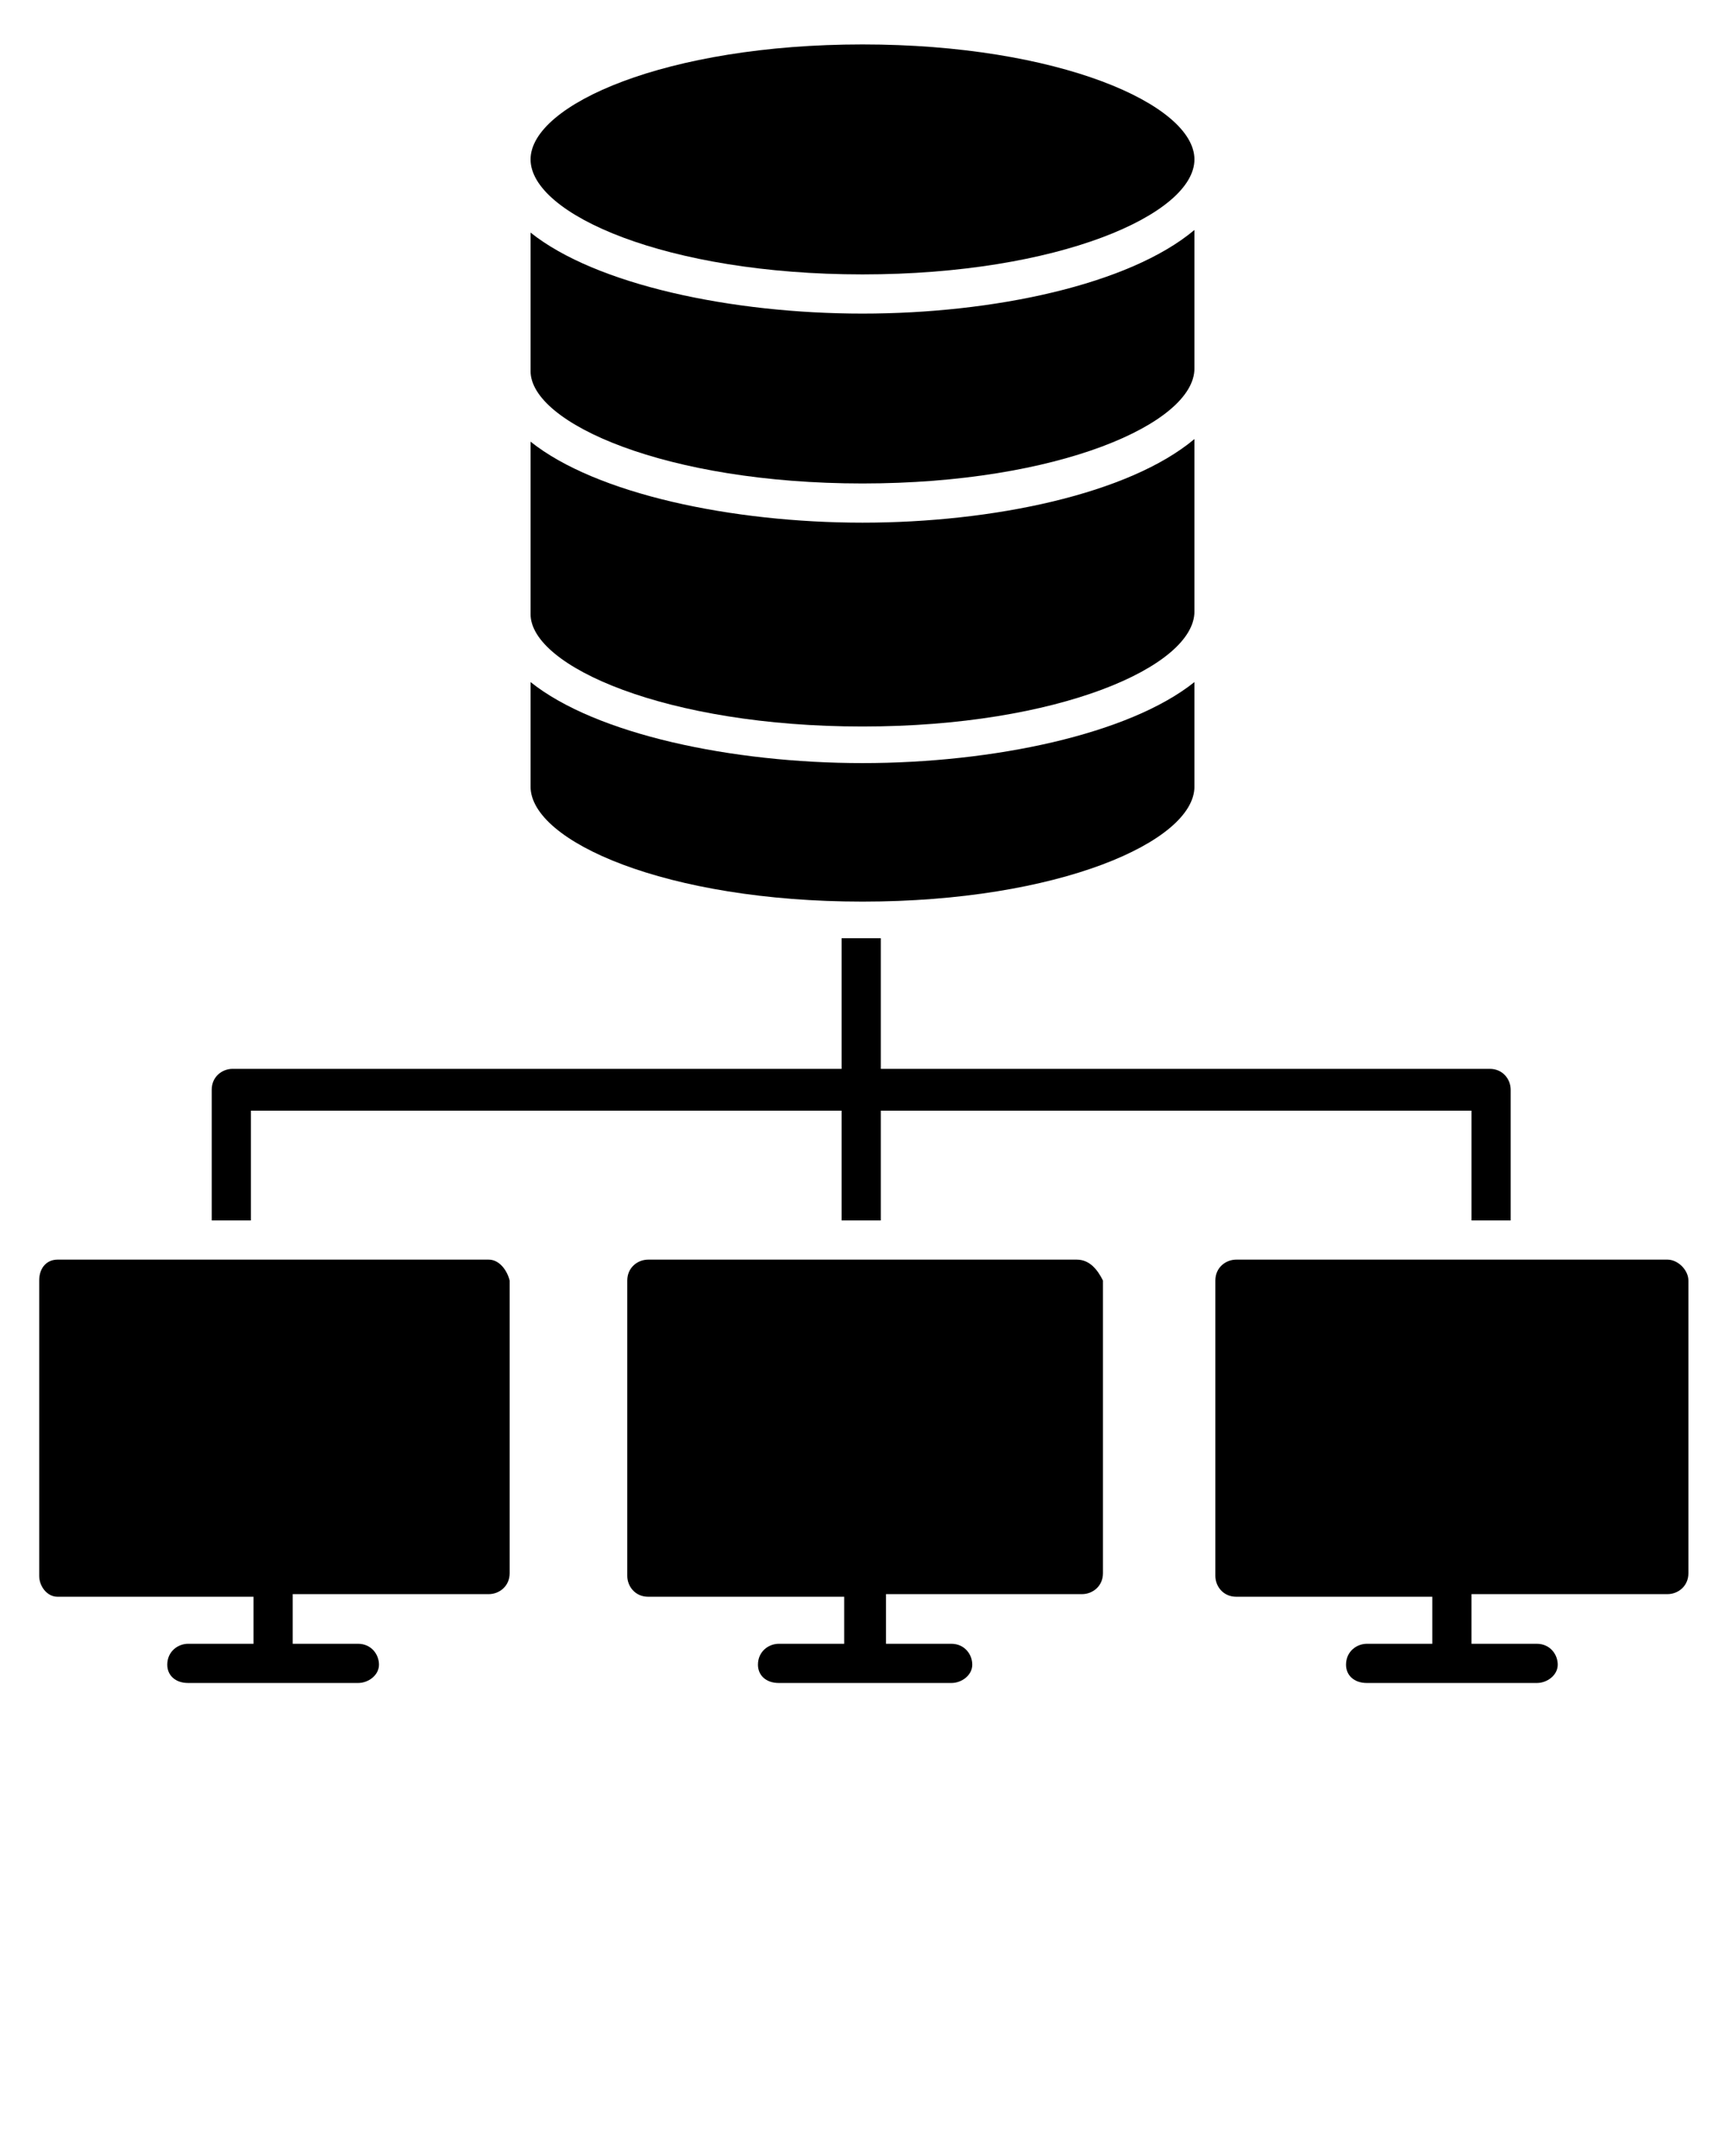 <?xml version="1.0" encoding="utf-8"?>
<!-- Generator: Adobe Illustrator 24.0.1, SVG Export Plug-In . SVG Version: 6.00 Build 0)  -->
<svg version="1.1" id="Layer_1" xmlns="http://www.w3.org/2000/svg" xmlns:xlink="http://www.w3.org/1999/xlink" x="0px" y="0px"
	 viewBox="0 0 66 82.5" style="enable-background:new 0 0 66 82.5;" xml:space="preserve">
<g>
	<g>
		<path d="M63.8,48.2H47.3c-0.4,0-0.8,0.3-0.8,0.8v11.3c0,0.4,0.3,0.8,0.8,0.8h7.5v1.8h-2.5c-0.4,0-0.8,0.3-0.8,0.8
			c0,0.4,0.3,0.7,0.8,0.7h6.5c0.4,0,0.8-0.3,0.8-0.7c0-0.4-0.3-0.8-0.8-0.8h-2.5V61h7.5c0.4,0,0.8-0.3,0.8-0.8V49
			C64.6,48.6,64.2,48.2,63.8,48.2z"/>
	</g>
	<g>
		<path d="M18.7,48.2H2.2c-0.4,0-0.7,0.3-0.7,0.8v11.3c0,0.4,0.3,0.8,0.7,0.8h7.5v1.8H7.2c-0.4,0-0.8,0.3-0.8,0.8
			c0,0.4,0.3,0.7,0.8,0.7h6.5c0.4,0,0.8-0.3,0.8-0.7c0-0.4-0.3-0.8-0.8-0.8h-2.5V61h7.5c0.4,0,0.8-0.3,0.8-0.8V49
			C19.4,48.6,19.1,48.2,18.7,48.2z"/>
	</g>
	<g>
		<path d="M41.2,48.2H24.8c-0.4,0-0.8,0.3-0.8,0.8v11.3c0,0.4,0.3,0.8,0.8,0.8h7.5v1.8h-2.5c-0.4,0-0.8,0.3-0.8,0.8
			c0,0.4,0.3,0.7,0.8,0.7h6.6c0.4,0,0.8-0.3,0.8-0.7c0-0.4-0.3-0.8-0.8-0.8h-2.5V61h7.5c0.4,0,0.8-0.3,0.8-0.8V49
			C42,48.6,41.7,48.2,41.2,48.2z"/>
	</g>
	<g>
		<path d="M9.6,42.5h22.6v4.2h1.5v-4.2h22.6v4.2h1.5v-5c0-0.4-0.3-0.8-0.8-0.8H33.7v-5c-0.4,0-1.1,0-1.5,0v5H8.9
			c-0.4,0-0.8,0.3-0.8,0.8v5h1.5C9.6,46.7,9.6,42.5,9.6,42.5z"/>
	</g>
	<g>
		<path d="M33,27.8c7.5,0,12.7-2.3,12.7-4.4v-6.6C43.2,18.9,38,20,33,20s-10.2-1.1-12.7-3.1v6.6C20.3,25.5,25.5,27.8,33,27.8z"/>
	</g>
	<g>
		<path d="M33,34.5c7.5,0,12.7-2.3,12.7-4.4v-4c-2.5,2-7.7,3.1-12.7,3.1s-10.2-1.1-12.7-3.1v4C20.3,32.2,25.5,34.5,33,34.5z"/>
	</g>
	<g>
		<path d="M33,10.5c7.5,0,12.7-2.3,12.7-4.4S40.5,1.7,33,1.7S20.3,4,20.3,6.1S25.5,10.5,33,10.5z"/>
	</g>
	<g>
		<path d="M33,18.5c7.5,0,12.7-2.3,12.7-4.4V8.8C43.2,10.9,38,12,33,12s-10.2-1.1-12.7-3.1v5.3C20.3,16.2,25.5,18.5,33,18.5z"/>
	</g>
</g>
</svg>

